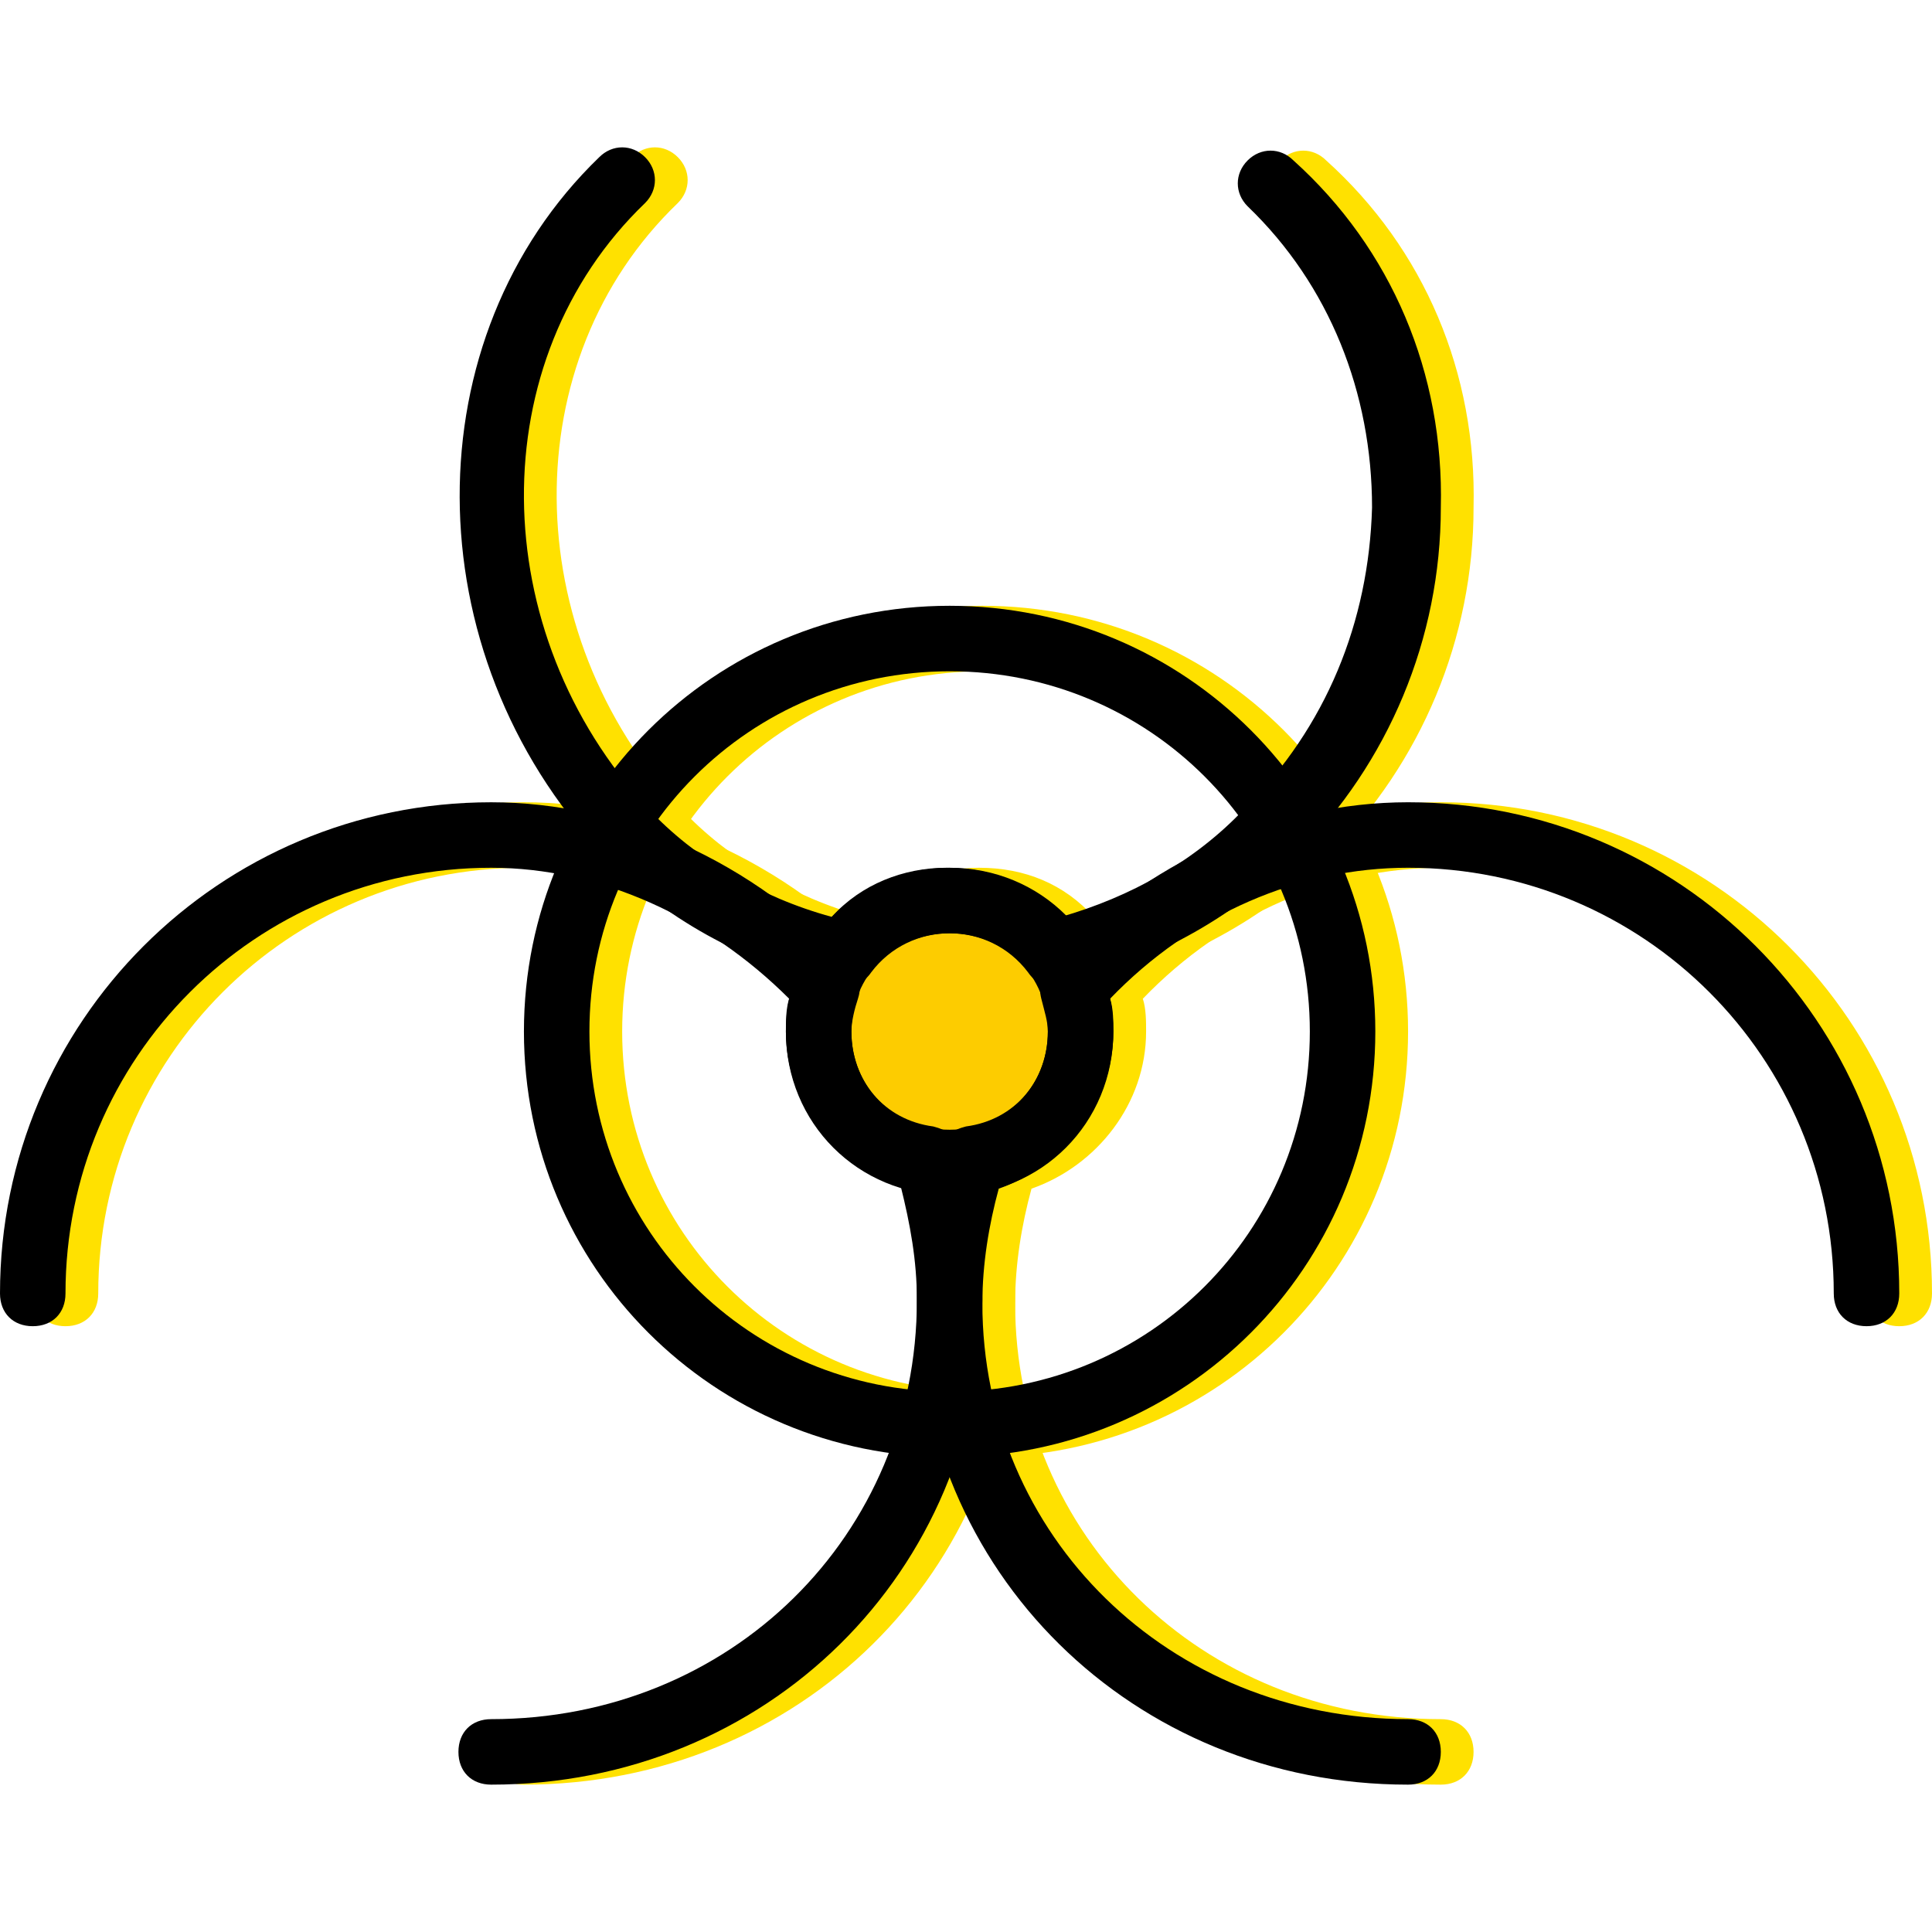 <?xml version="1.0" encoding="iso-8859-1"?>
<!-- Uploaded to: SVG Repo, www.svgrepo.com, Generator: SVG Repo Mixer Tools -->
<svg height="800px" width="800px" version="1.1" id="Layer_1" xmlns="http://www.w3.org/2000/svg" xmlns:xlink="http://www.w3.org/1999/xlink" 
	 viewBox="0 0 512 512" xml:space="preserve">
<g transform="translate(1 1)">
	<g>
		<path style="fill:#FFE100;" d="M259.339,385.169c-62.481,0-112.814-50.332-112.814-112.814s50.332-112.814,112.814-112.814
			s112.814,50.332,112.814,112.814S321.82,385.169,259.339,385.169z M259.339,176.898c-52.936,0-95.458,42.522-95.458,95.458
			s42.522,95.458,95.458,95.458s95.458-42.522,95.458-95.458S312.275,176.898,259.339,176.898z"/>
		<path style="fill:#FFE100;" d="M287.108,260.207c-2.603,0-5.207-0.868-6.942-3.471c-5.207-6.942-13.017-10.414-20.827-10.414
			c-7.81,0-15.62,3.471-20.827,10.414c-1.736,2.603-5.207,4.339-8.678,3.471c-25.166-6.075-46.861-18.224-62.481-34.712
			c-50.332-53.803-50.332-137.112-0.868-184.841c3.471-3.471,8.678-3.471,12.149,0c3.471,3.471,3.471,8.678,0,12.149
			c-43.39,41.654-42.522,113.681,0.868,160.542c12.149,13.017,29.505,23.431,48.597,28.637c7.81-8.678,19.092-13.017,30.373-13.017
			c12.149,0,22.563,4.339,30.373,13.017c18.224-5.207,35.58-14.753,48.597-28.637c21.695-21.695,32.976-49.464,33.844-79.837
			c0-30.373-11.281-59.01-32.976-79.837c-3.471-3.471-3.471-8.678,0-12.149c3.471-3.471,8.678-3.471,12.149,0
			c26.034,23.431,39.919,56.407,39.051,91.986c0,34.712-13.885,67.688-38.183,91.986c-17.356,17.356-39.051,28.637-62.481,34.712
			C287.976,260.207,287.976,260.207,287.108,260.207z"/>
		<path style="fill:#FFE100;" d="M380.831,471.949c-72.895,0-130.169-56.407-130.169-128.434c0-13.885,1.736-26.902,6.075-39.919
			c0.868-3.471,3.471-5.207,6.942-6.075c13.017-1.736,21.695-12.149,21.695-25.166c0-2.603-0.868-5.207-1.736-8.678
			c-0.868-3.471,0-6.075,1.736-8.678c26.034-27.77,60.746-43.39,95.458-43.39C452.858,211.61,511,269.753,511,341.78
			c0,5.207-3.471,8.678-8.678,8.678c-5.207,0-8.678-3.471-8.678-8.678c0-62.481-50.332-112.814-112.814-112.814
			c-28.637,0-57.275,12.149-78.969,34.712c0.868,2.603,0.868,6.075,0.868,8.678c0,19.092-13.017,35.58-30.373,41.654
			c-2.603,9.546-4.339,19.959-4.339,30.373c0,61.614,49.464,110.21,112.814,110.21c5.207,0,8.678,3.471,8.678,8.678
			S386.037,471.949,380.831,471.949z"/>
		<path style="fill:#FFE100;" d="M137.847,471.949c-5.207,0-8.678-3.471-8.678-8.678s3.471-8.678,8.678-8.678
			c63.349,0,112.814-48.597,112.814-111.078c0-10.414-1.736-19.959-4.339-30.373c-17.356-5.207-30.373-21.695-30.373-40.786
			c0-2.603,0-6.075,0.868-8.678c-21.695-21.695-50.332-34.712-78.969-34.712c-62.481,0-112.814,50.332-112.814,112.814
			c0,5.207-3.471,8.678-8.678,8.678s-8.678-3.471-8.678-8.678c0-72.027,58.142-130.169,130.169-130.169
			c34.712,0,69.424,15.62,95.458,43.39c2.603,2.603,2.603,6.075,1.736,8.678c-0.868,2.603-1.736,6.075-1.736,8.678
			c0,13.017,8.678,23.431,21.695,25.166c3.471,0.868,6.075,2.603,6.942,6.075c4.339,13.017,6.075,26.034,6.075,39.919
			C268.017,415.542,210.742,471.949,137.847,471.949z"/>
	</g>
	<path style="fill:#FDCC00;" d="M285.373,272.356c0-19.092-15.62-34.712-34.712-34.712c-19.092,0-34.712,15.62-34.712,34.712
		s15.62,34.712,34.712,34.712C269.753,307.068,285.373,291.447,285.373,272.356"/>
	<path d="M250.661,315.746c-24.298,0-43.39-19.092-43.39-43.39s19.092-43.39,43.39-43.39s43.39,19.092,43.39,43.39
		S274.959,315.746,250.661,315.746z M250.661,246.322c-14.753,0-26.034,11.281-26.034,26.034c0,14.753,11.281,26.034,26.034,26.034
		c14.753,0,26.034-11.281,26.034-26.034C276.695,257.603,265.414,246.322,250.661,246.322z"/>
	<path d="M250.661,385.169c-62.481,0-112.814-50.332-112.814-112.814s50.332-112.814,112.814-112.814
		s112.814,50.332,112.814,112.814S313.142,385.169,250.661,385.169z M250.661,176.898c-52.936,0-95.458,42.522-95.458,95.458
		s42.522,95.458,95.458,95.458s95.458-42.522,95.458-95.458S303.597,176.898,250.661,176.898z"/>
	<path d="M278.431,260.207c-2.603,0-5.207-0.868-6.942-3.471c-5.207-6.942-13.017-10.414-20.827-10.414
		c-7.81,0-15.62,3.471-20.827,10.414c-1.736,2.603-5.207,4.339-8.678,3.471c-25.166-6.075-46.861-18.224-62.481-34.712
		c-50.332-53.803-50.332-137.112-0.868-184.841c3.471-3.471,8.678-3.471,12.149,0c3.471,3.471,3.471,8.678,0,12.149
		c-43.39,41.654-42.522,113.681,0.868,160.542c12.149,13.017,29.505,23.431,48.597,28.637c7.81-8.678,19.092-13.017,30.373-13.017
		c12.149,0,22.563,4.339,30.373,13.017c18.224-5.207,35.58-14.753,48.597-28.637c21.695-21.695,32.976-49.464,33.844-79.837
		c0-30.373-11.281-59.01-32.976-79.837c-3.471-3.471-3.471-8.678,0-12.149c3.471-3.471,8.678-3.471,12.149,0
		c26.034,23.431,39.919,56.407,39.051,91.986c0,34.712-13.885,67.688-38.183,91.986c-17.356,17.356-39.051,28.637-62.481,34.712
		C279.298,260.207,279.298,260.207,278.431,260.207z"/>
	<path d="M372.153,471.949c-72.895,0-130.17-56.407-130.17-128.434c0-13.885,1.736-26.902,6.075-39.919
		c0.868-3.471,3.471-5.207,6.942-6.075c13.017-1.736,21.695-12.149,21.695-25.166c0-2.603-0.868-5.207-1.736-8.678
		c-0.868-3.471,0-6.075,1.736-8.678c26.034-27.77,60.746-43.39,95.458-43.39c72.027,0,130.169,58.142,130.169,130.169
		c0,5.207-3.471,8.678-8.678,8.678s-8.678-3.471-8.678-8.678c0-62.481-50.332-112.814-112.814-112.814
		c-28.637,0-57.275,12.149-78.969,34.712c0.868,2.603,0.868,6.075,0.868,8.678c0,19.092-13.017,35.58-30.373,41.654
		c-2.603,9.546-4.339,19.959-4.339,30.373c0,61.614,49.464,110.21,112.814,110.21c5.207,0,8.678,3.471,8.678,8.678
		S377.359,471.949,372.153,471.949z"/>
	<path d="M129.169,471.949c-5.207,0-8.678-3.471-8.678-8.678s3.471-8.678,8.678-8.678c63.349,0,112.814-48.597,112.814-111.078
		c0-10.414-1.736-19.959-4.339-30.373c-17.356-5.207-30.373-21.695-30.373-40.786c0-2.603,0-6.075,0.868-8.678
		c-21.695-21.695-50.332-34.712-78.969-34.712c-62.481,0-112.814,50.332-112.814,112.814c0,5.207-3.471,8.678-8.678,8.678
		S-1,346.986-1,341.78c0-72.027,58.142-130.169,130.169-130.169c34.712,0,69.424,15.62,95.458,43.39
		c2.603,2.603,2.603,6.075,1.736,8.678c-0.868,2.603-1.736,6.075-1.736,8.678c0,13.017,8.678,23.431,21.695,25.166
		c3.471,0.868,6.075,2.603,6.942,6.075c4.339,13.017,6.075,26.034,6.075,39.919C259.339,415.542,202.064,471.949,129.169,471.949z"
		/>
</g>
</svg>